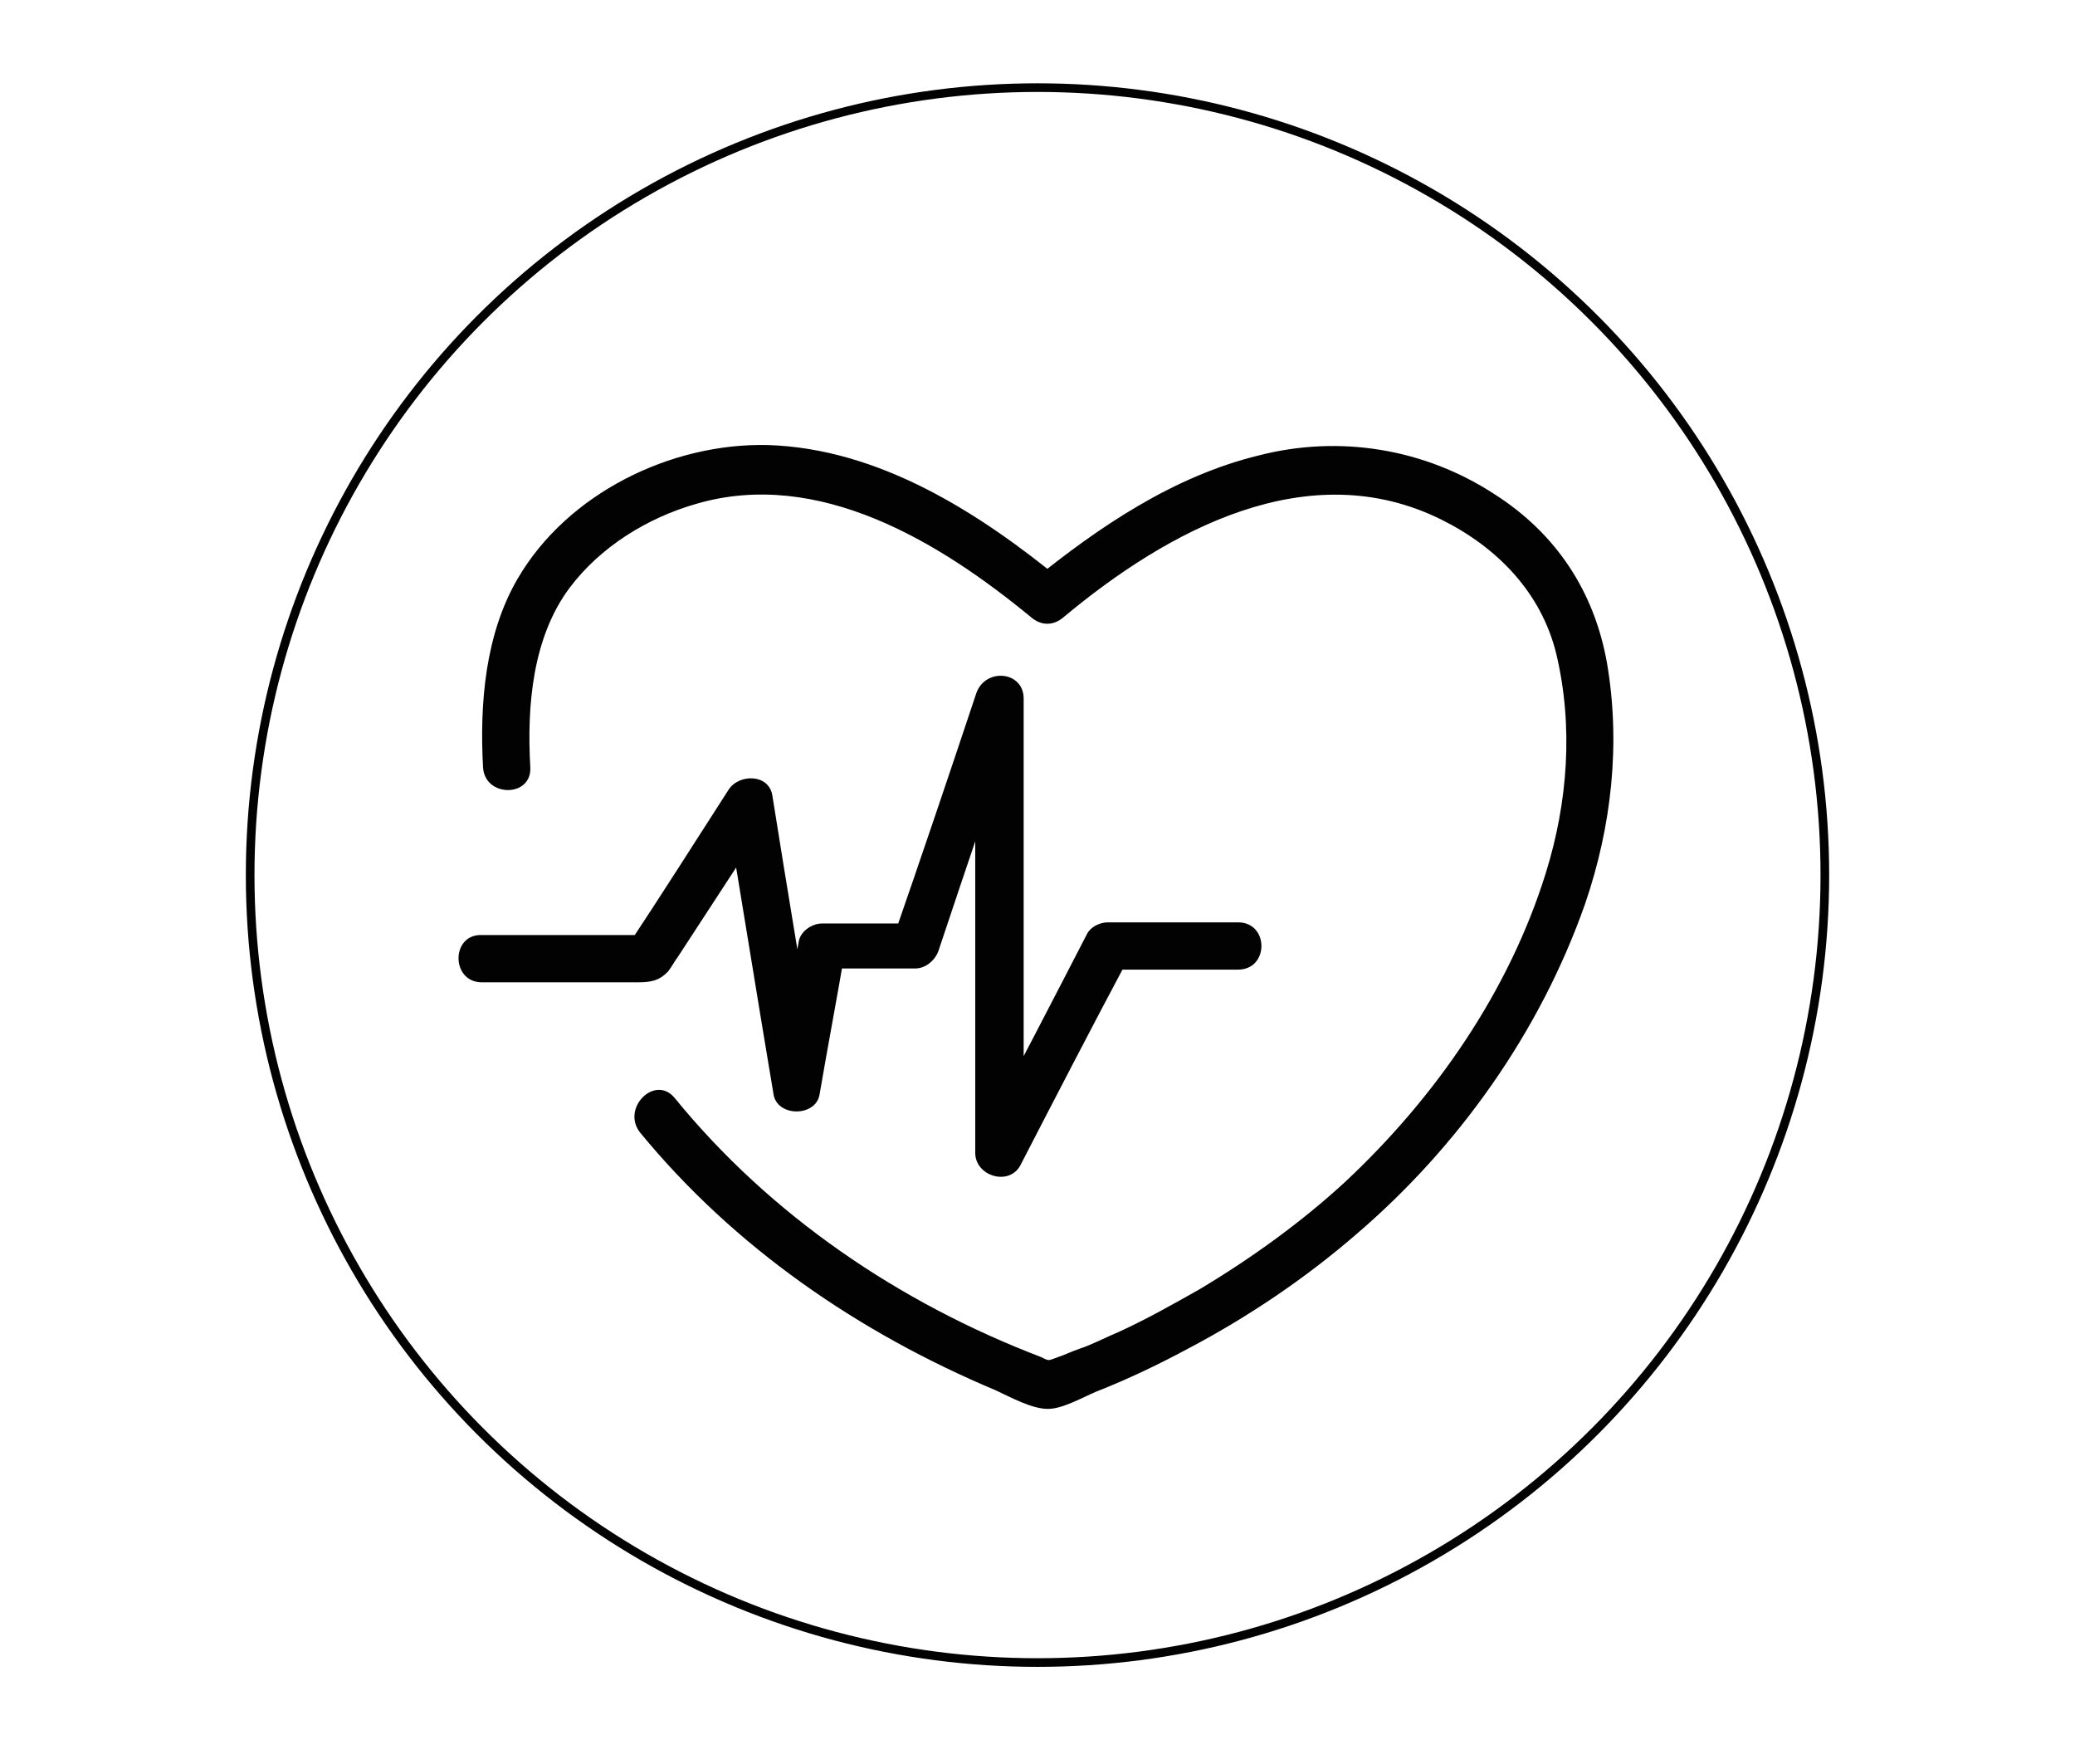 <svg xmlns="http://www.w3.org/2000/svg" xmlns:xlink="http://www.w3.org/1999/xlink" id="Warstwa_1" x="0px" y="0px" viewBox="0 0 180 153" style="enable-background:new 0 0 180 153;" xml:space="preserve">
<style type="text/css">
	.st0{fill:none;stroke:#020203;stroke-width:0.75;stroke-linecap:round;stroke-linejoin:round;stroke-miterlimit:10;}
	.st1{fill:#020203;}
</style>
<g>
	<circle class="st0" cx="90" cy="75.9" r="68.3"></circle>
</g>
<g>
	<g>
		<g>
			<path class="st1" d="M41.8,85.2c4.5,0,9,0,13.5,0c1.1,0,1.9-0.1,2.7-1c0.3-0.4,0.5-0.8,0.8-1.2c1.5-2.3,3-4.6,4.5-6.9     c1.2-1.8,2.3-3.6,3.5-5.5c-1.3-0.2-2.5-0.3-3.8-0.5c1.4,8.3,2.7,16.5,4.1,24.8c0.3,2,3.7,2,4,0c0.7-4.1,1.5-8.3,2.2-12.4     c-0.7,0.5-1.3,1-2,1.5c2.7,0,5.4,0,8.1,0c0.9,0,1.7-0.7,2-1.5c2.4-7.2,4.8-14.3,7.3-21.5c-1.4-0.2-2.7-0.4-4.1-0.5     c0,11.5,0,23,0,34.6c0,1.6,0,3.2,0,4.9c0,2,2.9,2.9,3.9,1.1c3.1-6,6.2-12,9.4-18c-0.6,0.3-1.2,0.7-1.8,1c3.8,0,7.5,0,11.3,0     c2.7,0,2.7-4.1,0-4.1c-3.8,0-7.5,0-11.3,0c-0.7,0-1.5,0.4-1.8,1c-3.1,6-6.2,12-9.4,18c1.3,0.3,2.6,0.7,3.9,1.1     c0-11.5,0-23,0-34.6c0-1.6,0-3.2,0-4.9c0-2.4-3.3-2.7-4.1-0.5c-2.4,7.2-4.8,14.3-7.3,21.5c0.7-0.5,1.3-1,2-1.5     c-2.7,0-5.4,0-8.1,0c-0.8,0-1.8,0.6-2,1.5c-0.7,4.1-1.5,8.3-2.2,12.4c1.3,0,2.7,0,4,0C69.7,85.5,68.3,77.2,67,69     c-0.3-1.9-2.9-1.9-3.8-0.5c-2.9,4.5-5.8,9.1-8.8,13.6c0.6-0.3,1.2-0.7,1.8-1c-4.8,0-9.6,0-14.4,0C39.1,81,39.1,85.2,41.8,85.2     L41.8,85.2z"></path>
		</g>
	</g>
	<g>
		<path class="st1" d="M55.5,98.2c8.2,10,19,17.4,30.9,22.4c1.3,0.6,3.1,1.6,4.5,1.6c1.3,0,3-1,4.2-1.5c2.8-1.1,5.5-2.4,8.1-3.8    c5.1-2.7,10-6,14.4-9.8c8.9-7.6,16-17.6,19.9-28.7c2.3-6.7,3.1-13.9,1.9-20.9c-1.1-6.2-4.4-11.2-9.7-14.6    c-6.1-4-13.5-5.2-20.5-3.4c-7.4,1.8-13.9,6.2-19.8,11c1,0,1.9,0,2.9,0c-7.3-6-16-11.6-25.7-11.9c-8.4-0.2-17.4,4.2-21.7,11.6    c-2.8,4.8-3.3,10.8-3,16.3c0.1,2.7,4.3,2.7,4.1,0c-0.3-5.3,0.2-11.2,3.4-15.5c2.7-3.6,6.8-6.1,11-7.3c10.6-3.1,21.1,3.3,29,9.8    c0.9,0.8,2,0.8,2.9,0c9-7.5,21.2-14.2,32.8-8.4c4.8,2.4,8.6,6.3,9.9,11.6c1.5,6.3,1,12.9-0.9,19c-3.2,10.3-9.6,19.5-17.4,26.8    c-3.8,3.5-8.1,6.6-12.6,9.3c-2.3,1.3-4.6,2.6-7,3.7c-1.2,0.5-2.3,1.1-3.5,1.5c-0.6,0.2-1.2,0.5-1.8,0.7c-0.9,0.3-0.7,0.4-1.5,0    C78,113,66.8,105.4,58.5,95.2C56.8,93.2,53.9,96.1,55.5,98.2L55.5,98.2z"></path>
	</g>
</g>
</svg>